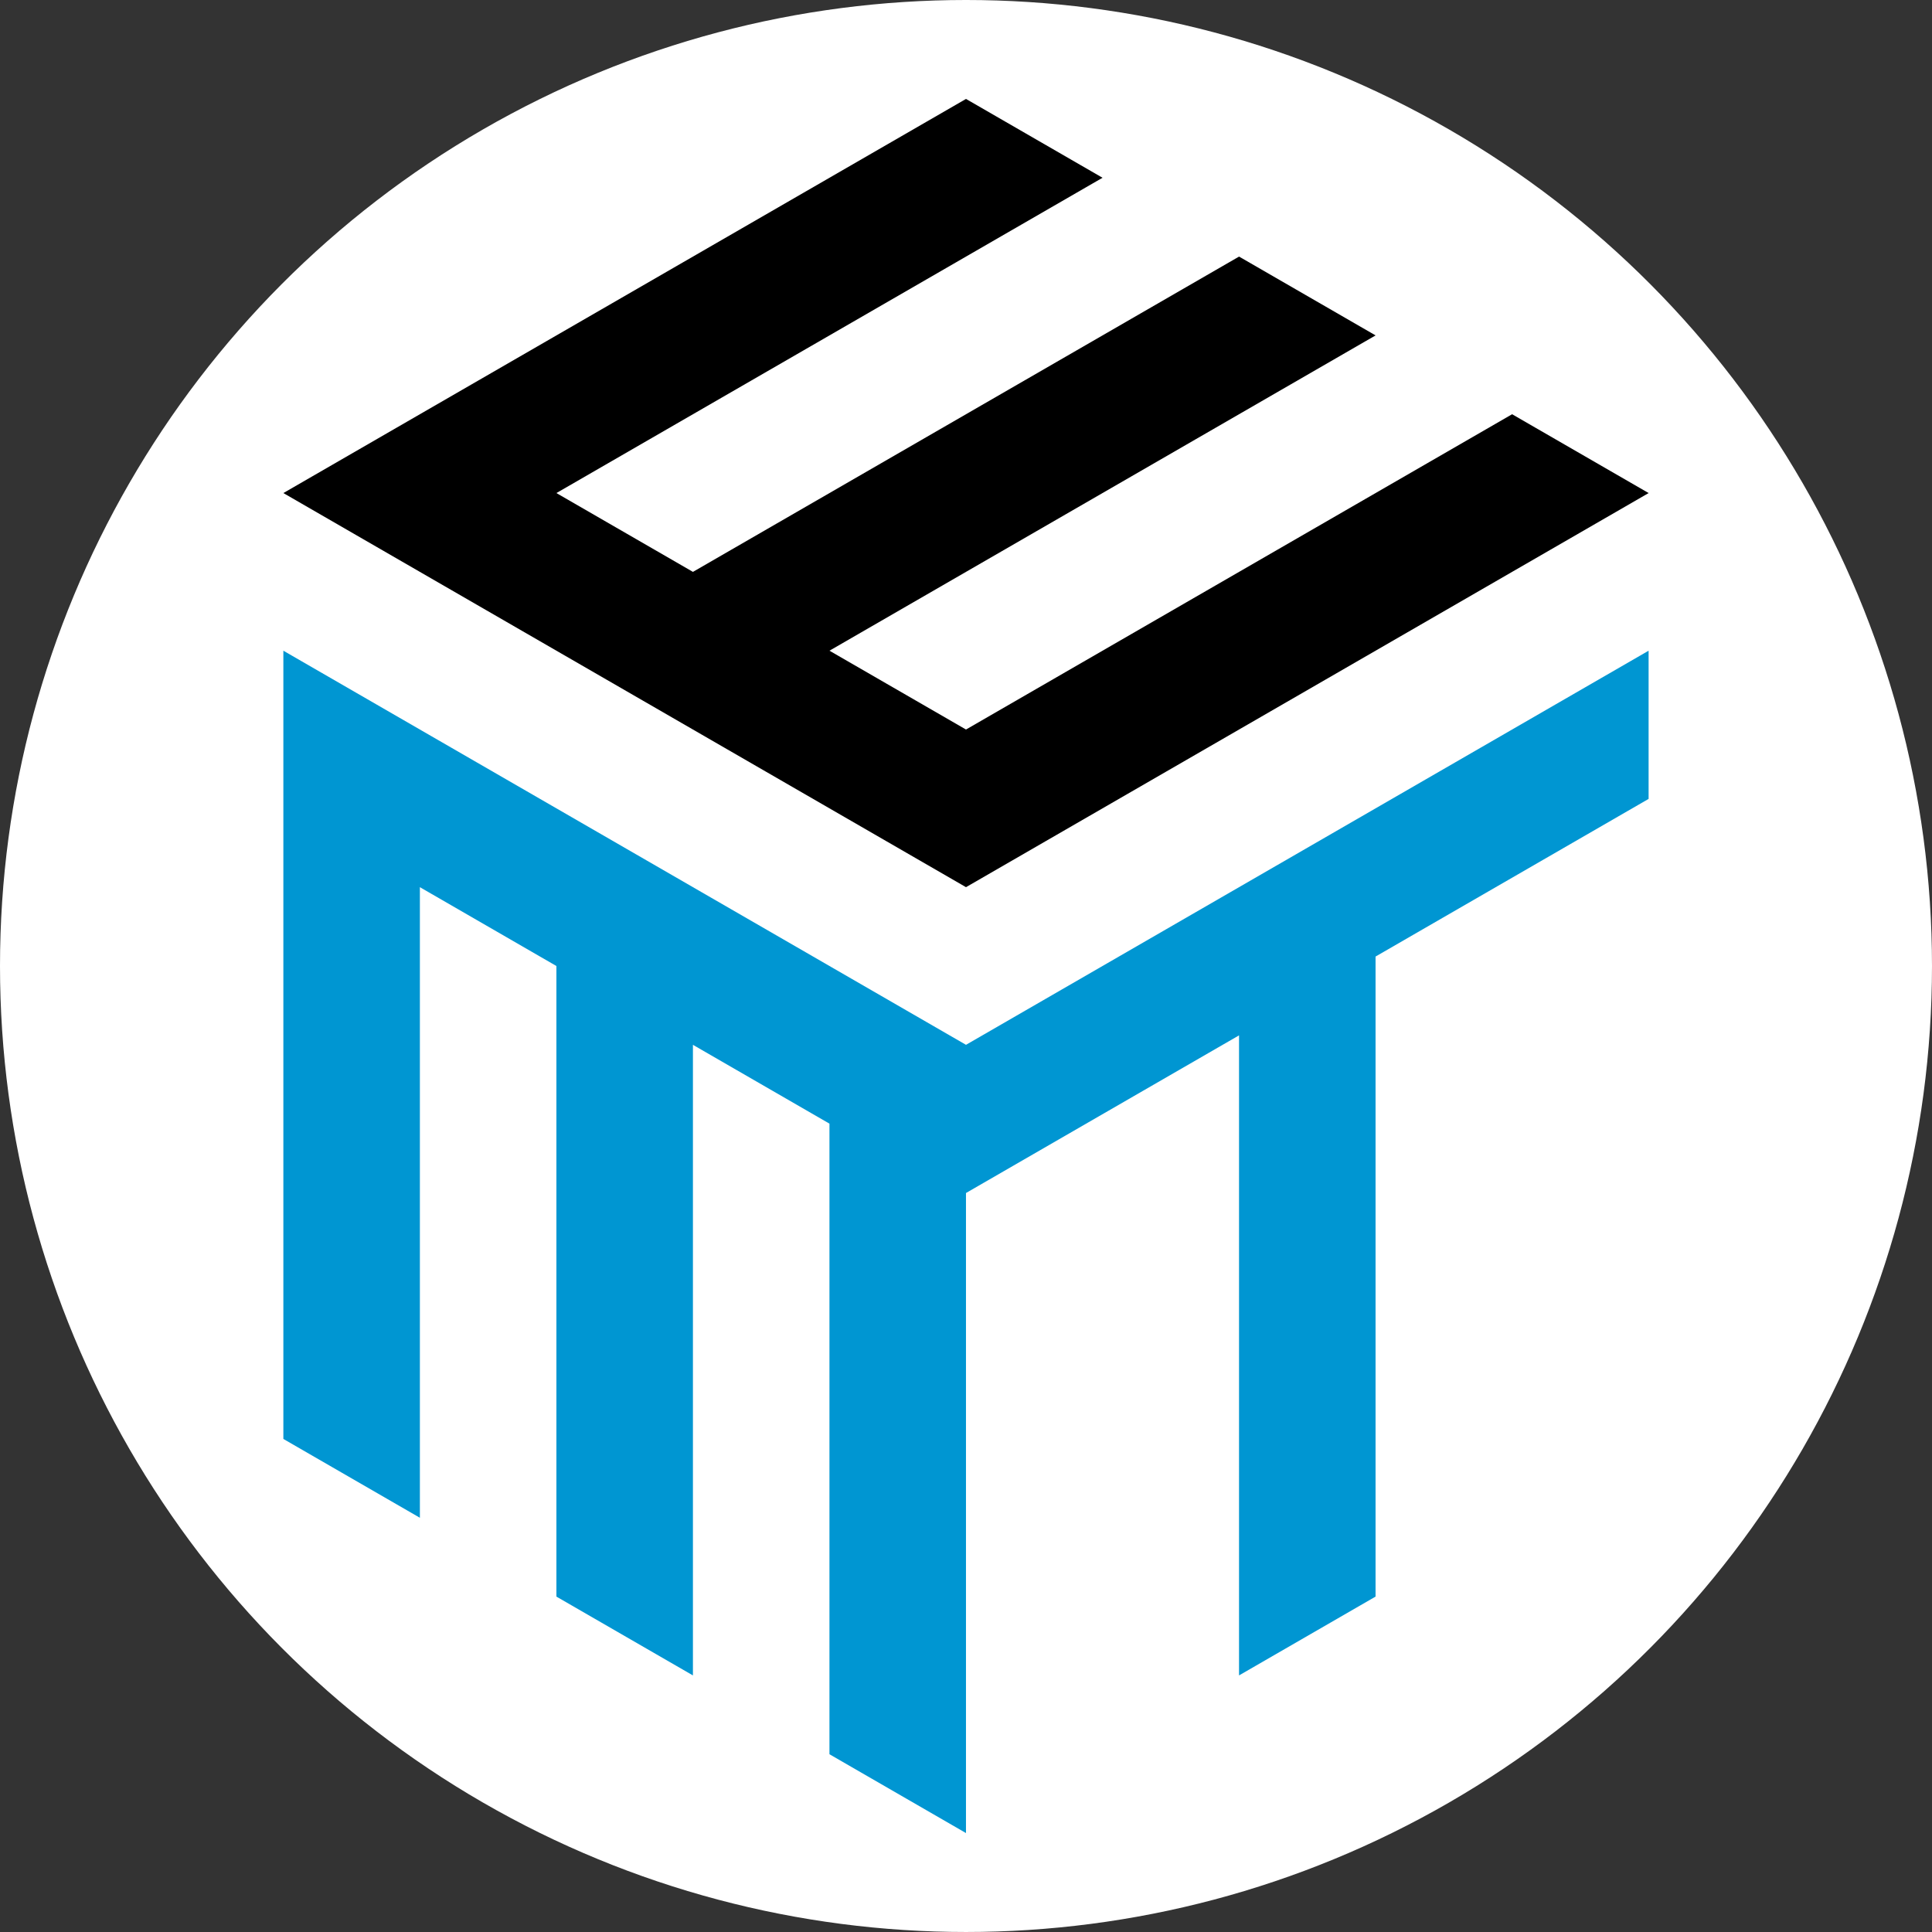 <?xml version="1.0" encoding="utf-8"?>
<!-- Generator: Adobe Illustrator 26.0.2, SVG Export Plug-In . SVG Version: 6.00 Build 0)  -->
<svg version="1.1" xmlns="http://www.w3.org/2000/svg" xmlns:xlink="http://www.w3.org/1999/xlink" x="0px" y="0px"
	 viewBox="0 0 283.465 283.465" style="enable-background:new 0 0 283.465 283.465;" xml:space="preserve">
<rect x="0" y="0" width="283.465" height="283.465" fill="#333333" stroke="none"/>
<style type="text/css">
	.st0{fill:#0096D2;}
	.st1{fill:#FFFFFF;}
</style>
<g id="Ebene_23">
</g>
<g id="wortmarke_x5F_blau_x5F_schwarz-hg">
</g>
<g id="wortmarke_x5F_haupt_x5F_schwarz-hg">
</g>
<g id="wortmarke_x5F_weiss_x5F_schwarz-hg">
</g>
<g id="wortmarke_x5F_weiss_x5F_blau-hg">
</g>
<g id="wortmarke_x5F_blau_x5F_weiss-hg_00000092434056306241295240000004990179020221589689_">
</g>
<g id="wortmarke_x5F_schwarz_x5F_weiss-hg">
</g>
<g id="wortmarke_x5F_haupt_x5F_weiss-hg">
</g>
<g id="wortmarke_x5F_weiss_x5F_trans">
</g>
<g id="wortmarke_x5F_blau_x5F_weiss-hg">
</g>
<g id="wortmarke_x5F_schwarz_x5F_trans">
</g>
<g id="wortmarke_x5F_haupt_x5F_trans">
</g>
<g id="bildmarke_x5F_blau_x5F_schwarz-hg">
</g>
<g id="bildmarke_x5F_haupt_x5F_schwarz-hg">
</g>
<g id="bildmarke_x5F_weiss_x5F_schwarz-hg">
</g>
<g id="bildmarke_x5F_weiss_x5F_blau-hg">
</g>
<g id="bildmarke_x5F_blau_x5F_weiss-hg">
</g>
<g id="bildmarke_x5F_schwarz_x5F_weiss-hg">
</g>
<g id="bildmarke_x5F_haupt_x5F_weiss-hg">
</g>
<g id="bildmarke_x5F_weiss_x5F_trans">
</g>
<g id="bildmarke_x5F_blau_x5F_trans">
</g>
<g id="bildmarke_x5F_schwarz_x5F_trans">
</g>
<g id="bildmarke_x5F_haupt_x5F_trans">
	<g id="logo_billdmarke">
		<circle class="st1" cx="141.732" cy="141.732" r="141.732"/>
		<polygon points="161.764,26.081 141.732,14.516 41.576,72.342 141.732,130.167 241.889,72.342 221.858,60.777 141.732,107.037 
			121.701,95.472 201.826,49.211 181.795,37.646 101.67,83.907 81.638,72.342 		"/>
		<path class="st0" d="M141.732,153.297L141.732,153.297C116.693,138.841,41.575,95.472,41.575,95.472v115.651l20.031,11.565
			v-92.521l20.031,11.567v92.521l20.031,11.564v-92.521l20.031,11.565v92.521l20.031,11.565v-93.908l40.063-23.13v93.908
			l20.031-11.565v-93.908l40.062-23.13V95.472C241.889,95.472,166.771,138.841,141.732,153.297z"/>
	</g>
</g>
</svg>
